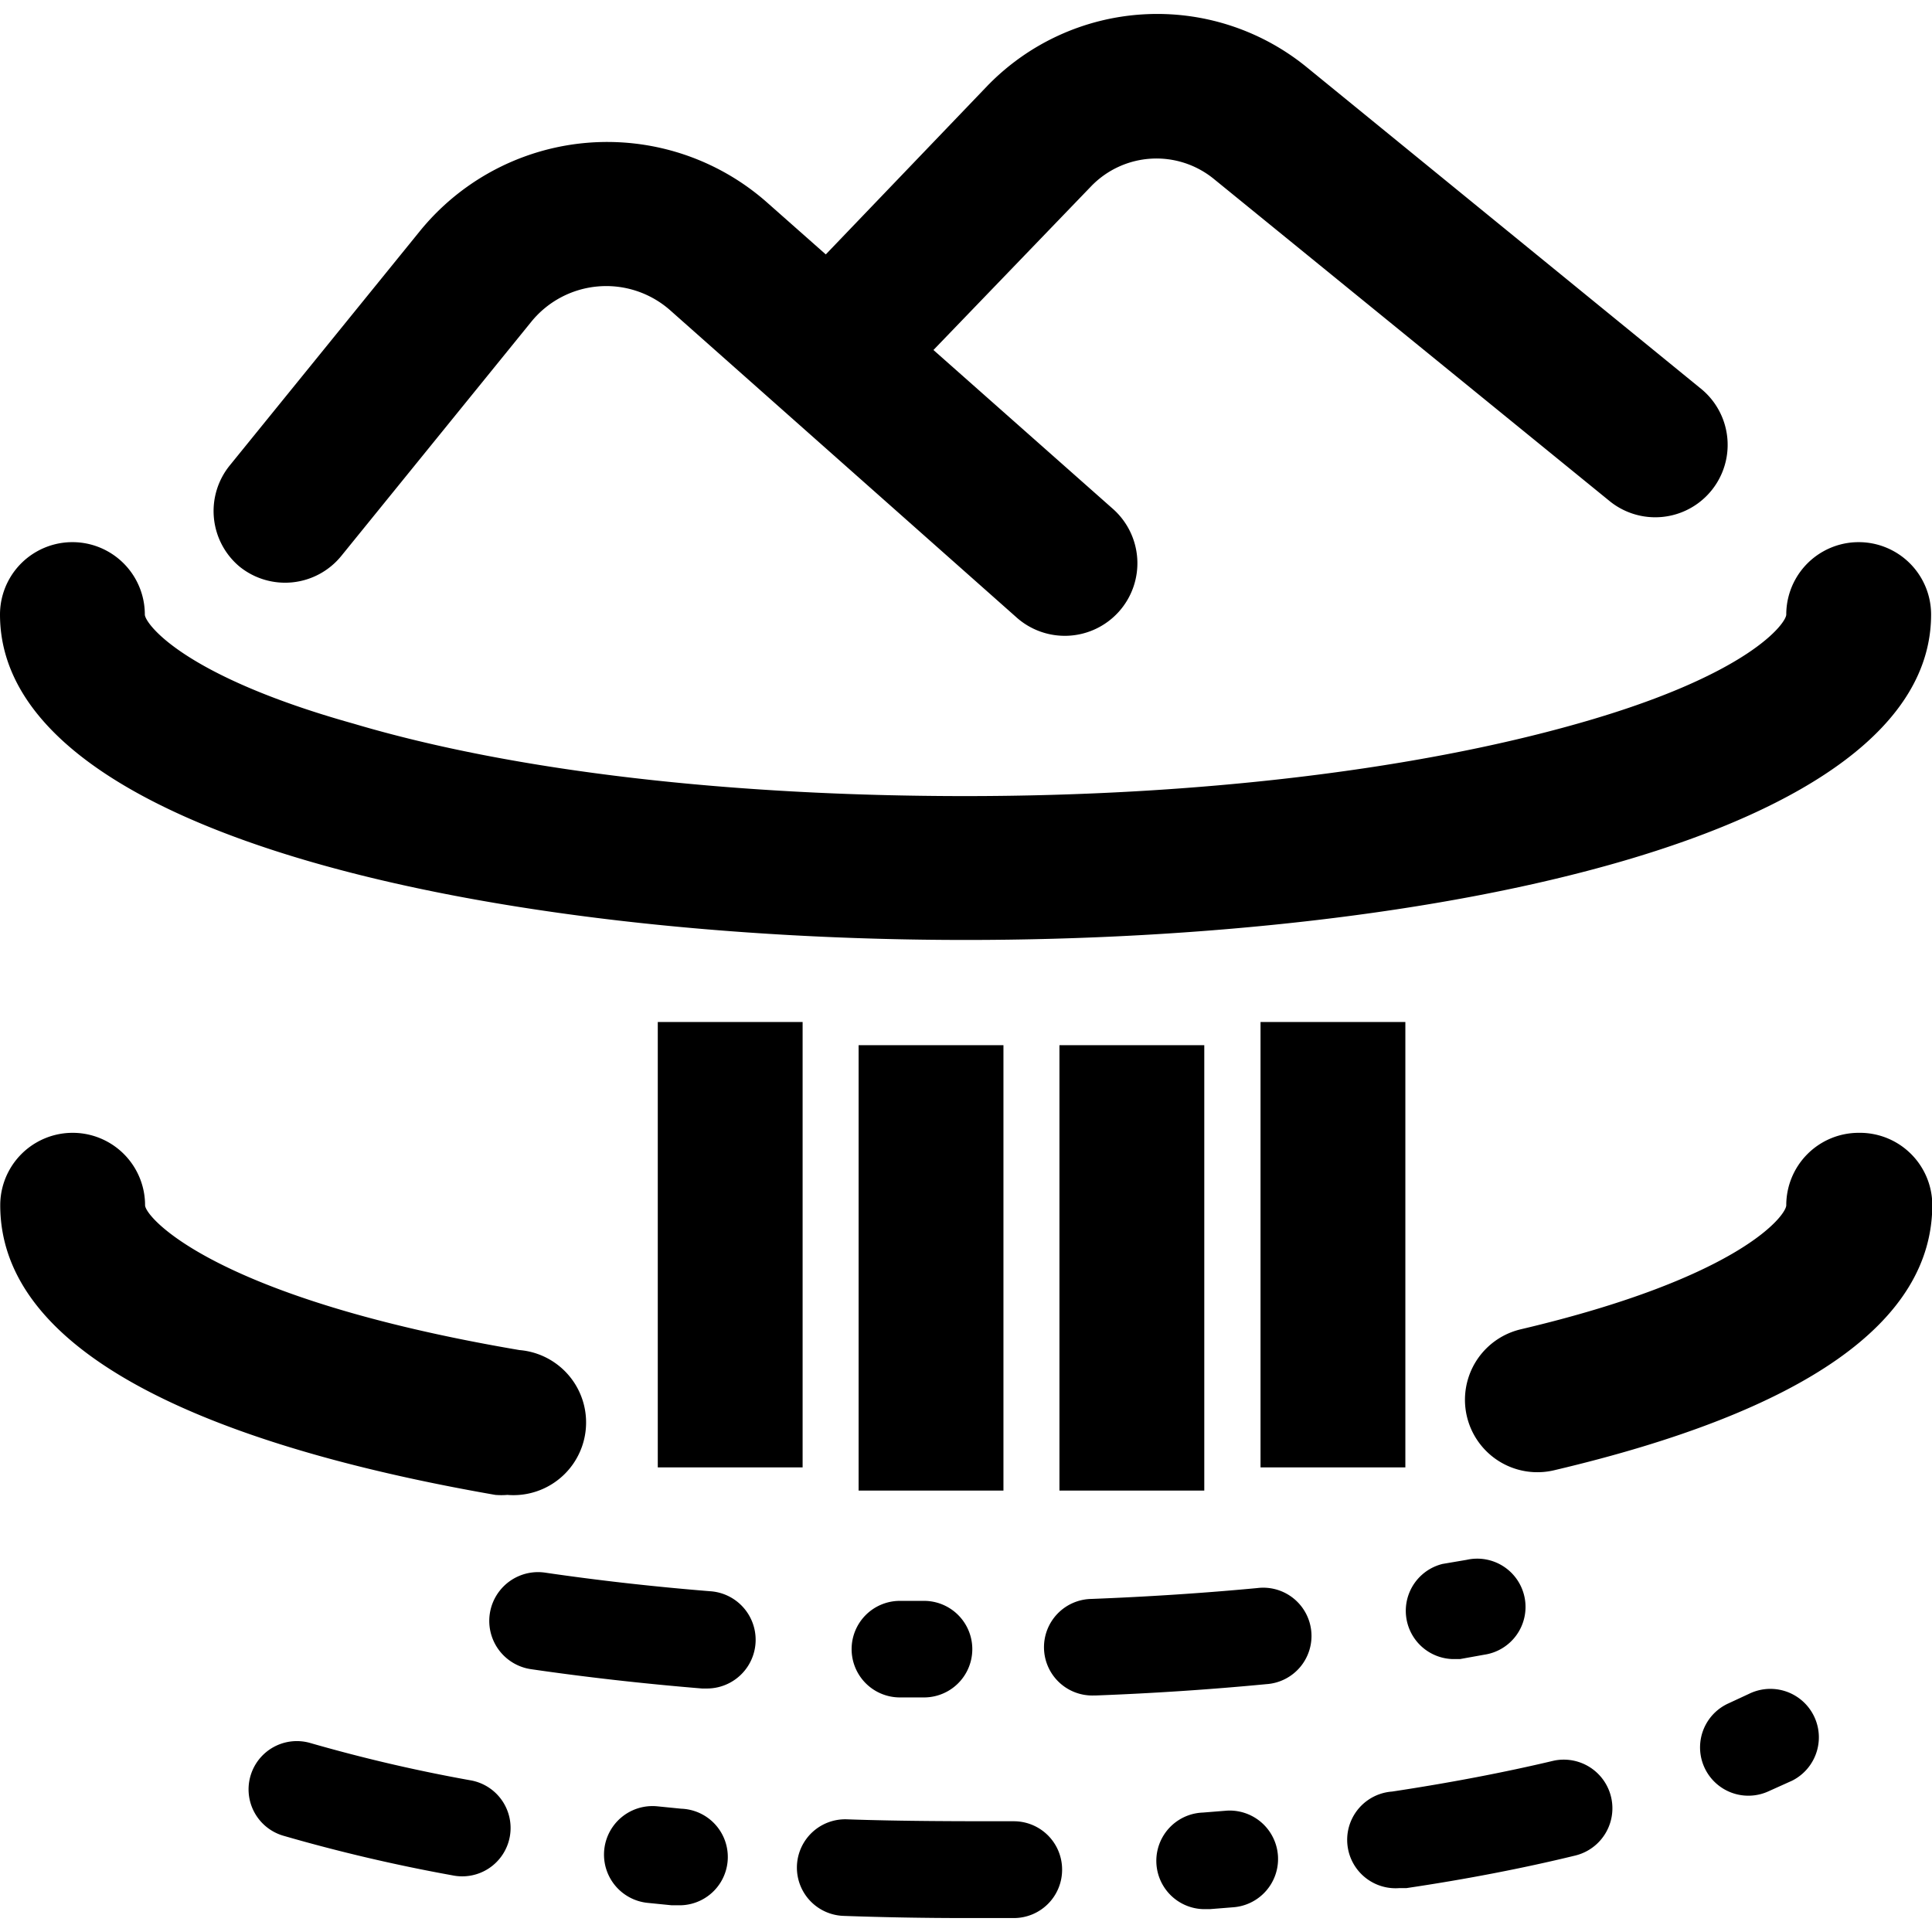 <?xml version="1.0" encoding="utf-8"?>
<!-- Uploaded to: SVG Repo, www.svgrepo.com, Generator: SVG Repo Mixer Tools -->
<svg width="800px" height="800px" viewBox="0 -7.5 1039 1039" fill="#000000" class="icon"  version="1.1" xmlns="http://www.w3.org/2000/svg"><path d="M519.257 497.993c250.152 0 519.257-54.782 519.257-174.989a38.944 38.944 0 0 0-77.889 0c0 4.414-19.472 32.454-112.289 58.676-87.365 24.795-204.198 38.944-329.079 38.944s-241.714-12.981-329.079-38.944C97.361 355.717 77.889 327.417 77.889 323.003a38.944 38.944 0 0 0-77.889 0c0 120.208 269.235 174.989 519.257 174.989zM545.09 971.945c-29.468 0-59.844 0-89.572-1.039a25.976 25.976 0 0 0-1.947 51.926c21.809 0.779 43.877 1.168 65.686 1.168h25.963a25.963 25.963 0 0 0 25.963-25.963 25.963 25.963 0 0 0-26.093-26.093zM940.633 903.403l-10.904 5.063a25.976 25.976 0 1 0 21.03 47.512l12.981-5.842a26.067 26.067 0 0 0-23.107-46.733zM659.845 966.233l-12.981 1.039a25.976 25.976 0 0 0 1.947 51.926h1.947l12.981-1.039a26.041 26.041 0 0 0-3.894-51.926zM366.336 965.194l-12.981-1.298a26.093 26.093 0 0 0-5.193 51.926l12.981 1.298h3.375a25.976 25.976 0 0 0 1.817-51.926zM252.748 949.876a858.331 858.331 0 0 1-85.807-19.991 25.963 25.963 0 1 0-14.539 49.849 907.271 907.271 0 0 0 90.87 21.29 26.015 26.015 0 1 0 9.476-51.147zM835.614 939.361c-26.742 6.361-56.08 11.943-86.975 16.616a26.028 26.028 0 0 0 3.765 51.926h3.894c32.454-4.803 63.219-10.775 90.87-17.525a26.158 26.158 0 0 0-11.553-51.017zM483.947 853.424a25.963 25.963 0 0 0-25.963 25.963 25.963 25.963 0 0 0 25.963 25.963h12.981a25.963 25.963 0 0 0 0-51.926zM780.832 884.709h4.414l12.981-2.337a25.963 25.963 0 1 0-9.476-51.017l-12.981 2.207a25.963 25.963 0 0 0 5.063 51.147zM676.072 846.544c-28.949 2.726-58.936 4.673-89.182 5.842a25.963 25.963 0 0 0 1.039 51.926h1.039c31.285-1.168 62.311-3.245 92.038-6.101a25.963 25.963 0 1 0-4.933-51.666zM381.783 848.232c-30.506-2.466-60.364-5.842-88.663-9.996a26.222 26.222 0 1 0-7.529 51.926c29.338 4.284 60.364 7.789 91.908 10.385h2.207a26.184 26.184 0 0 0 2.077-52.315zM272.869 796.436a39.074 39.074 0 0 0 6.491-77.889c-164.215-27.91-201.342-71.528-201.342-77.889a38.944 38.944 0 0 0-77.889 0c0 90.87 144.743 134.617 266.249 155.777a39.853 39.853 0 0 0 6.491 0zM999.569 601.715a38.944 38.944 0 0 0-38.944 38.944c0 5.452-24.924 38.944-142.796 66.724a38.944 38.944 0 1 0 17.914 75.811c135.007-31.804 203.419-79.706 203.419-142.796A38.944 38.944 0 0 0 999.569 601.715zM128.776 297.17a38.944 38.944 0 0 0 54.782-5.712l102.164-125.92a51.926 51.926 0 0 1 74.773-6.101l185.764 164.734a39.035 39.035 0 1 0 51.926-58.287l-96.192-85.158 84.898-88.144a48.81 48.81 0 0 1 65.686-4.024l213.544 173.821a38.944 38.944 0 0 0 49.2-60.364L702.035 28.066a127.218 127.218 0 0 0-170.835 10.385l-87.105 90.87-31.415-27.78A129.814 129.814 0 0 0 225.747 116.859l-102.164 125.92a38.944 38.944 0 0 0 5.193 54.392zM353.744 542.13h77.889v239.507h-77.889zM461.749 554.592h77.889v239.507h-77.889zM569.754 554.592h77.889v239.507h-77.889zM677.89 542.13h77.889v239.507h-77.889z" /></svg>